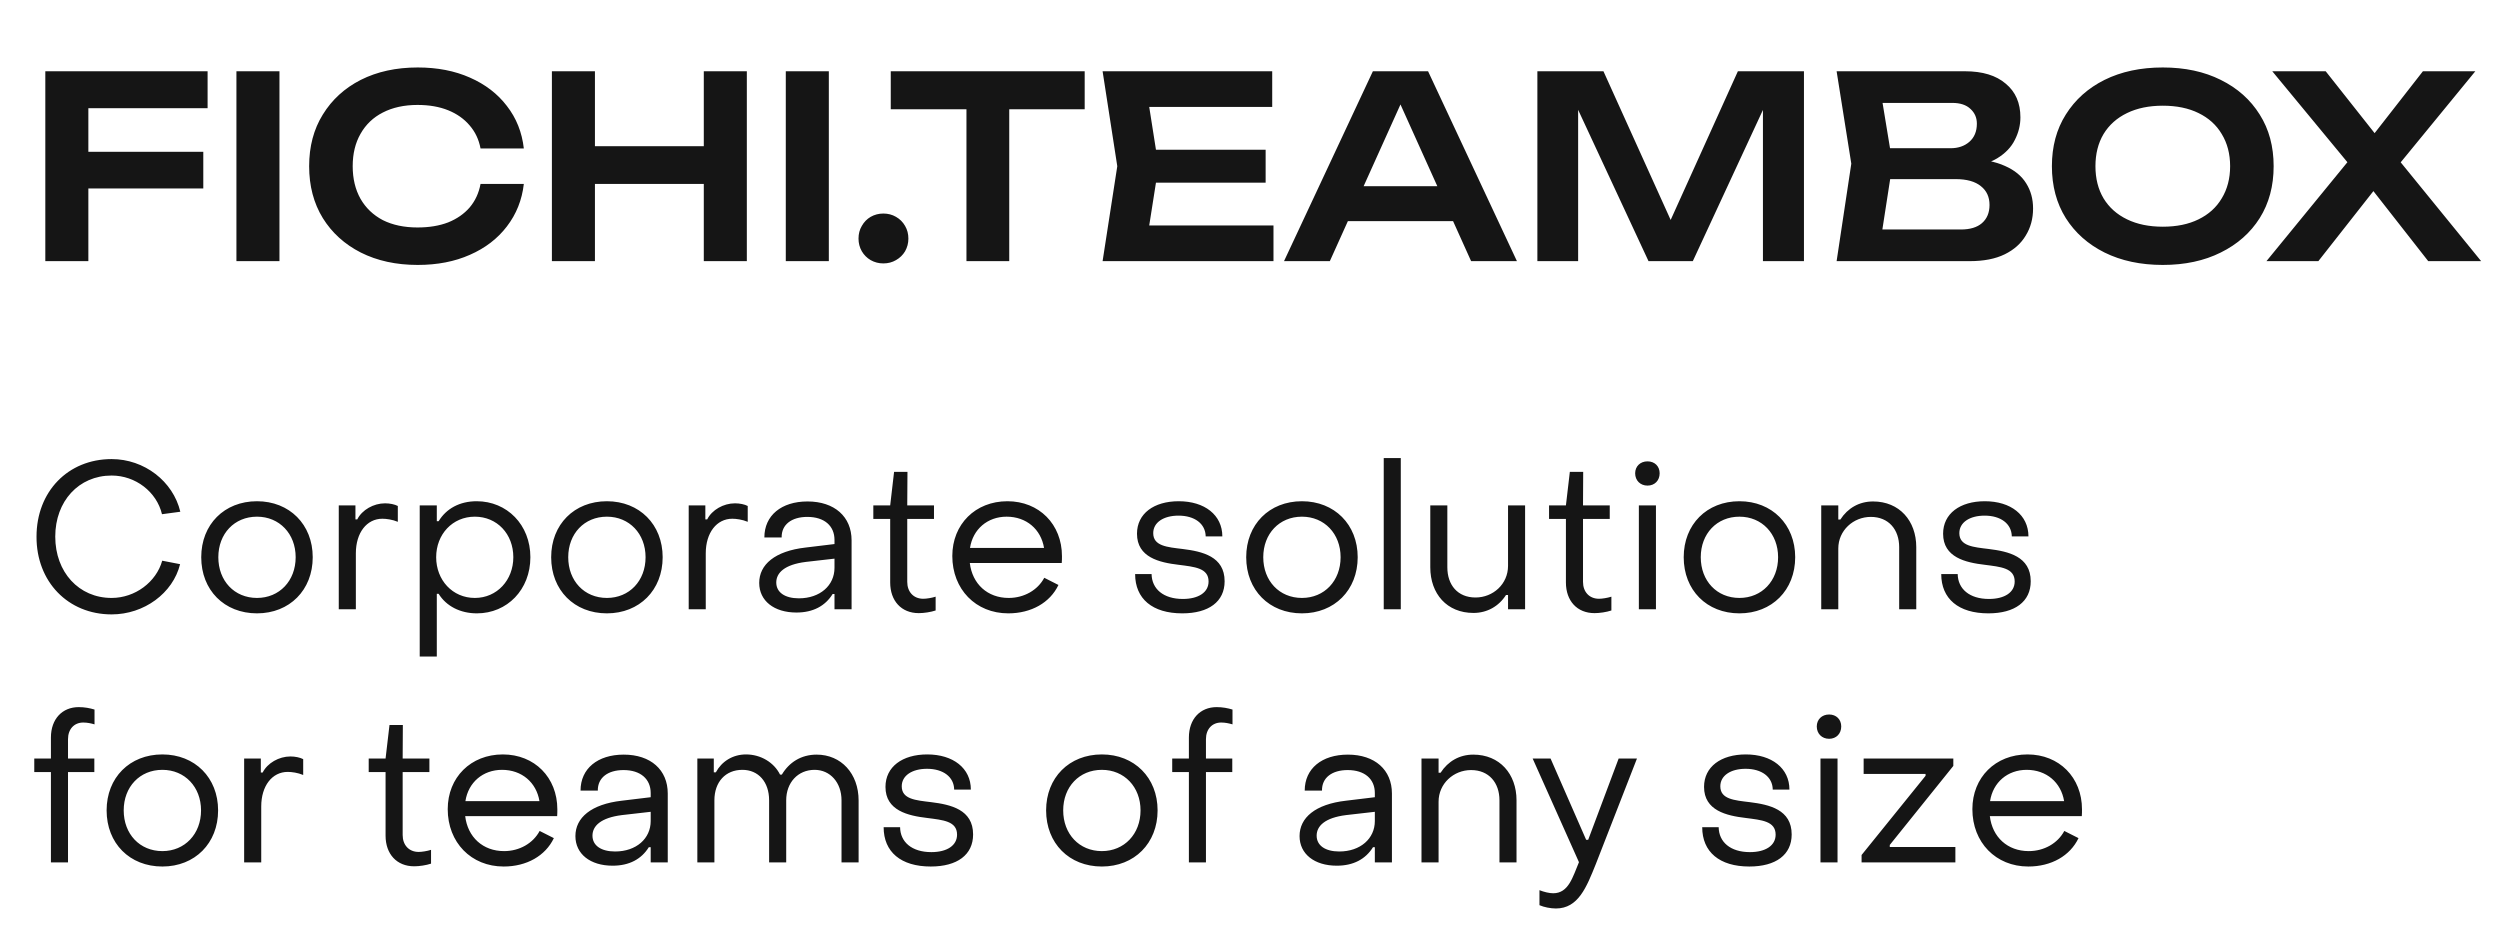 <?xml version="1.0" encoding="UTF-8"?> <svg xmlns="http://www.w3.org/2000/svg" width="79" height="30" viewBox="0 0 79 30" fill="none"><path d="M2.088 4.796H6.424V5.956H2.088V4.796ZM6.56 2.252V3.42H2.104L2.792 2.724V8.252H1.432V2.252H6.56ZM7.471 2.252H8.831V8.252H7.471V2.252ZM16.553 5.812C16.495 6.319 16.316 6.767 16.017 7.156C15.724 7.54 15.335 7.839 14.849 8.052C14.369 8.265 13.82 8.372 13.201 8.372C12.519 8.372 11.919 8.241 11.401 7.98C10.889 7.719 10.489 7.356 10.201 6.892C9.913 6.423 9.769 5.876 9.769 5.252C9.769 4.628 9.913 4.084 10.201 3.62C10.489 3.151 10.889 2.785 11.401 2.524C11.919 2.263 12.519 2.132 13.201 2.132C13.82 2.132 14.369 2.239 14.849 2.452C15.335 2.665 15.724 2.964 16.017 3.348C16.316 3.732 16.495 4.18 16.553 4.692H15.185C15.132 4.409 15.017 4.167 14.841 3.964C14.665 3.756 14.439 3.596 14.161 3.484C13.884 3.372 13.561 3.316 13.193 3.316C12.772 3.316 12.407 3.396 12.097 3.556C11.793 3.711 11.559 3.935 11.393 4.228C11.228 4.516 11.145 4.857 11.145 5.252C11.145 5.647 11.228 5.991 11.393 6.284C11.559 6.572 11.793 6.796 12.097 6.956C12.407 7.111 12.772 7.188 13.193 7.188C13.561 7.188 13.884 7.135 14.161 7.028C14.439 6.916 14.665 6.759 14.841 6.556C15.017 6.348 15.132 6.1 15.185 5.812H16.553ZM17.44 2.252H18.8V8.252H17.44V2.252ZM22.24 2.252H23.6V8.252H22.24V2.252ZM18.184 4.62H22.84V5.812H18.184V4.62ZM24.831 2.252H26.191V8.252H24.831V2.252ZM27.913 8.324C27.769 8.324 27.635 8.289 27.513 8.22C27.395 8.151 27.302 8.057 27.233 7.94C27.163 7.817 27.129 7.684 27.129 7.54C27.129 7.391 27.163 7.257 27.233 7.14C27.302 7.017 27.395 6.921 27.513 6.852C27.635 6.783 27.769 6.748 27.913 6.748C28.062 6.748 28.195 6.783 28.313 6.852C28.435 6.921 28.531 7.017 28.601 7.14C28.67 7.257 28.705 7.391 28.705 7.54C28.705 7.684 28.67 7.817 28.601 7.94C28.531 8.057 28.435 8.151 28.313 8.22C28.195 8.289 28.062 8.324 27.913 8.324ZM30.54 2.86H31.892V8.252H30.54V2.86ZM28.148 2.252H34.276V3.452H28.148V2.252ZM39.994 4.732V5.772H35.698V4.732H39.994ZM36.61 5.252L36.21 7.796L35.618 7.124H40.242V8.252H34.842L35.306 5.252L34.842 2.252H40.202V3.38H35.618L36.21 2.708L36.61 5.252ZM42.143 6.988V5.884H46.303V6.988H42.143ZM45.127 2.252L47.935 8.252H46.487L44.031 2.804H44.479L42.023 8.252H40.575L43.383 2.252H45.127ZM57.005 2.252V8.252H55.709V2.708L56.053 2.732L53.493 8.252H52.093L49.533 2.748L49.869 2.716V8.252H48.581V2.252H50.669L53.085 7.596H52.501L54.917 2.252H57.005ZM62.077 5.292L62.205 5.02C62.669 5.031 63.053 5.105 63.357 5.244C63.661 5.377 63.885 5.561 64.029 5.796C64.173 6.025 64.245 6.289 64.245 6.588C64.245 6.908 64.168 7.193 64.013 7.444C63.864 7.695 63.643 7.892 63.349 8.036C63.056 8.18 62.688 8.252 62.245 8.252H58.037L58.501 5.172L58.037 2.252H62.093C62.648 2.252 63.077 2.383 63.381 2.644C63.691 2.9 63.845 3.255 63.845 3.708C63.845 3.953 63.787 4.191 63.669 4.42C63.557 4.649 63.371 4.844 63.109 5.004C62.853 5.159 62.509 5.255 62.077 5.292ZM59.381 7.908L58.861 7.252H61.965C62.253 7.252 62.475 7.185 62.629 7.052C62.789 6.913 62.869 6.721 62.869 6.476C62.869 6.225 62.779 6.028 62.597 5.884C62.416 5.735 62.149 5.66 61.797 5.66H59.269V4.684H61.637C61.877 4.684 62.075 4.617 62.229 4.484C62.389 4.345 62.469 4.153 62.469 3.908C62.469 3.721 62.403 3.567 62.269 3.444C62.136 3.316 61.944 3.252 61.693 3.252H58.861L59.381 2.596L59.805 5.172L59.381 7.908ZM68.344 8.372C67.645 8.372 67.031 8.241 66.504 7.98C65.981 7.719 65.573 7.356 65.279 6.892C64.986 6.423 64.84 5.876 64.84 5.252C64.84 4.628 64.986 4.084 65.279 3.62C65.573 3.151 65.981 2.785 66.504 2.524C67.031 2.263 67.645 2.132 68.344 2.132C69.042 2.132 69.653 2.263 70.175 2.524C70.704 2.785 71.114 3.151 71.407 3.62C71.701 4.084 71.847 4.628 71.847 5.252C71.847 5.876 71.701 6.423 71.407 6.892C71.114 7.356 70.704 7.719 70.175 7.98C69.653 8.241 69.042 8.372 68.344 8.372ZM68.344 7.164C68.781 7.164 69.157 7.087 69.472 6.932C69.791 6.777 70.037 6.556 70.207 6.268C70.383 5.98 70.472 5.641 70.472 5.252C70.472 4.863 70.383 4.524 70.207 4.236C70.037 3.948 69.791 3.727 69.472 3.572C69.157 3.417 68.781 3.34 68.344 3.34C67.912 3.34 67.535 3.417 67.216 3.572C66.895 3.727 66.647 3.948 66.472 4.236C66.301 4.524 66.216 4.863 66.216 5.252C66.216 5.641 66.301 5.98 66.472 6.268C66.647 6.556 66.895 6.777 67.216 6.932C67.535 7.087 67.912 7.164 68.344 7.164ZM75.532 5.532V4.724L78.404 8.252H76.732L74.684 5.636H75.316L73.26 8.252H71.62L74.5 4.732V5.516L71.804 2.252H73.492L75.364 4.62H74.716L76.564 2.252H78.22L75.532 5.532Z" fill="#151515"></path><path d="M3.527 19.415C2.149 19.415 1.148 18.381 1.154 16.957C1.154 15.534 2.149 14.507 3.527 14.507C4.56 14.507 5.47 15.209 5.698 16.171L5.119 16.249C4.95 15.54 4.281 15.027 3.527 15.027C2.487 15.027 1.746 15.839 1.746 16.957C1.746 18.082 2.493 18.895 3.527 18.895C4.268 18.895 4.937 18.394 5.126 17.718L5.691 17.828C5.464 18.745 4.554 19.415 3.527 19.415ZM8.121 19.382C7.087 19.382 6.359 18.648 6.359 17.608C6.359 16.574 7.087 15.839 8.121 15.839C9.148 15.839 9.882 16.574 9.882 17.608C9.882 18.648 9.148 19.382 8.121 19.382ZM8.121 18.895C8.829 18.895 9.343 18.355 9.343 17.608C9.343 16.866 8.829 16.327 8.121 16.327C7.406 16.327 6.899 16.866 6.899 17.608C6.899 18.355 7.406 18.895 8.121 18.895ZM10.705 19.252V15.97H11.232V16.412H11.29C11.44 16.113 11.804 15.905 12.168 15.905C12.317 15.905 12.473 15.937 12.571 15.989V16.489C12.402 16.418 12.207 16.392 12.083 16.392C11.589 16.392 11.245 16.834 11.245 17.484V19.252H10.705ZM15.064 15.839C16.019 15.839 16.76 16.581 16.76 17.608C16.76 18.634 16.026 19.382 15.07 19.382C14.544 19.382 14.102 19.154 13.861 18.765H13.803V20.747H13.263V15.97H13.803V16.47H13.861C14.102 16.073 14.524 15.839 15.064 15.839ZM15.005 16.327C14.297 16.327 13.783 16.886 13.783 17.608C13.783 18.329 14.297 18.895 15.005 18.895C15.707 18.895 16.221 18.329 16.221 17.608C16.221 16.873 15.707 16.327 15.005 16.327ZM19.178 19.382C18.145 19.382 17.417 18.648 17.417 17.608C17.417 16.574 18.145 15.839 19.178 15.839C20.205 15.839 20.94 16.574 20.94 17.608C20.94 18.648 20.205 19.382 19.178 19.382ZM19.178 18.895C19.887 18.895 20.4 18.355 20.4 17.608C20.4 16.866 19.887 16.327 19.178 16.327C18.463 16.327 17.956 16.866 17.956 17.608C17.956 18.355 18.463 18.895 19.178 18.895ZM21.763 19.252V15.97H22.289V16.412H22.348C22.497 16.113 22.861 15.905 23.225 15.905C23.375 15.905 23.531 15.937 23.628 15.989V16.489C23.459 16.418 23.264 16.392 23.141 16.392C22.647 16.392 22.302 16.834 22.302 17.484V19.252H21.763ZM25.168 19.356C24.459 19.356 23.991 18.985 23.991 18.42C23.991 17.841 24.485 17.413 25.46 17.302L26.37 17.192V17.061C26.37 16.619 26.052 16.334 25.512 16.334C25.018 16.334 24.693 16.574 24.7 16.983H24.154C24.154 16.288 24.693 15.846 25.518 15.846C26.37 15.846 26.91 16.327 26.91 17.075V19.252H26.37V18.771H26.311C26.078 19.148 25.694 19.356 25.168 19.356ZM25.245 18.907C25.915 18.907 26.37 18.498 26.37 17.945V17.653L25.46 17.757C24.791 17.841 24.53 18.102 24.53 18.407C24.53 18.719 24.803 18.907 25.245 18.907ZM29.033 19.375C28.481 19.375 28.13 18.985 28.13 18.407V16.398H27.597V15.97H28.13L28.253 14.91H28.676L28.669 15.97H29.514V16.398H28.669V18.387C28.669 18.7 28.864 18.921 29.176 18.921C29.274 18.921 29.443 18.895 29.566 18.855V19.291C29.41 19.343 29.196 19.375 29.033 19.375ZM31.861 19.382C30.834 19.382 30.093 18.622 30.093 17.569C30.093 16.567 30.821 15.839 31.835 15.839C32.836 15.839 33.558 16.567 33.558 17.575C33.558 17.64 33.558 17.718 33.551 17.79H30.646C30.724 18.453 31.205 18.895 31.874 18.895C32.362 18.895 32.791 18.648 32.999 18.258L33.447 18.485C33.181 19.044 32.589 19.382 31.861 19.382ZM30.652 17.315H32.992C32.895 16.724 32.433 16.327 31.809 16.327C31.205 16.327 30.743 16.724 30.652 17.315ZM37.359 19.382C36.416 19.382 35.87 18.921 35.87 18.14H36.39C36.397 18.608 36.761 18.927 37.378 18.927C37.872 18.927 38.191 18.719 38.191 18.375C38.191 17.945 37.742 17.913 37.248 17.848C36.637 17.776 35.929 17.614 35.929 16.866C35.929 16.23 36.462 15.839 37.248 15.839C38.067 15.839 38.626 16.275 38.626 16.951H38.1C38.093 16.548 37.749 16.294 37.242 16.294C36.767 16.294 36.442 16.509 36.442 16.847C36.442 17.256 36.884 17.289 37.372 17.348C37.989 17.425 38.698 17.581 38.698 18.368C38.698 19.012 38.197 19.382 37.359 19.382ZM41.141 19.382C40.108 19.382 39.38 18.648 39.38 17.608C39.38 16.574 40.108 15.839 41.141 15.839C42.168 15.839 42.903 16.574 42.903 17.608C42.903 18.648 42.168 19.382 41.141 19.382ZM41.141 18.895C41.85 18.895 42.363 18.355 42.363 17.608C42.363 16.866 41.85 16.327 41.141 16.327C40.426 16.327 39.919 16.866 39.919 17.608C39.919 18.355 40.426 18.895 41.141 18.895ZM43.726 19.252V14.475H44.265V19.252H43.726ZM48.193 15.97V19.252H47.654V18.803H47.589C47.361 19.161 46.991 19.369 46.562 19.369C45.723 19.369 45.197 18.765 45.197 17.926V15.97H45.736V17.926C45.736 18.485 46.061 18.881 46.627 18.881C47.179 18.881 47.654 18.459 47.654 17.881V15.97H48.193ZM50.387 19.375C49.834 19.375 49.483 18.985 49.483 18.407V16.398H48.95V15.97H49.483L49.607 14.91H50.029L50.023 15.97H50.868V16.398H50.023V18.387C50.023 18.7 50.218 18.921 50.53 18.921C50.627 18.921 50.796 18.895 50.92 18.855V19.291C50.764 19.343 50.549 19.375 50.387 19.375ZM52.061 15.345C51.834 15.345 51.671 15.183 51.671 14.956C51.671 14.735 51.834 14.579 52.061 14.579C52.289 14.579 52.445 14.735 52.445 14.956C52.445 15.183 52.289 15.345 52.061 15.345ZM51.788 19.252V15.97H52.328V19.252H51.788ZM54.966 19.382C53.933 19.382 53.205 18.648 53.205 17.608C53.205 16.574 53.933 15.839 54.966 15.839C55.993 15.839 56.728 16.574 56.728 17.608C56.728 18.648 55.993 19.382 54.966 19.382ZM54.966 18.895C55.675 18.895 56.188 18.355 56.188 17.608C56.188 16.866 55.675 16.327 54.966 16.327C54.251 16.327 53.744 16.866 53.744 17.608C53.744 18.355 54.251 18.895 54.966 18.895ZM57.551 19.252V15.97H58.09V16.418H58.155C58.389 16.054 58.753 15.846 59.189 15.846C60.021 15.846 60.554 16.457 60.554 17.289V19.252H60.014V17.289C60.014 16.736 59.683 16.334 59.117 16.334C58.565 16.334 58.09 16.762 58.09 17.334V19.252H57.551ZM62.832 19.382C61.889 19.382 61.343 18.921 61.343 18.14H61.863C61.87 18.608 62.234 18.927 62.851 18.927C63.345 18.927 63.664 18.719 63.664 18.375C63.664 17.945 63.215 17.913 62.721 17.848C62.11 17.776 61.402 17.614 61.402 16.866C61.402 16.23 61.935 15.839 62.721 15.839C63.54 15.839 64.099 16.275 64.099 16.951H63.573C63.566 16.548 63.222 16.294 62.715 16.294C62.24 16.294 61.915 16.509 61.915 16.847C61.915 17.256 62.357 17.289 62.845 17.348C63.462 17.425 64.171 17.581 64.171 18.368C64.171 19.012 63.67 19.382 62.832 19.382ZM1.609 27.252V24.398H1.083V23.97H1.609V23.306C1.609 22.721 1.967 22.345 2.487 22.345C2.675 22.345 2.838 22.377 2.987 22.422V22.89C2.877 22.858 2.76 22.832 2.63 22.832C2.344 22.832 2.149 23.04 2.149 23.358V23.97H2.981V24.398H2.149V27.252H1.609ZM5.131 27.382C4.097 27.382 3.369 26.648 3.369 25.608C3.369 24.574 4.097 23.84 5.131 23.84C6.158 23.84 6.892 24.574 6.892 25.608C6.892 26.648 6.158 27.382 5.131 27.382ZM5.131 26.895C5.839 26.895 6.353 26.355 6.353 25.608C6.353 24.866 5.839 24.327 5.131 24.327C4.416 24.327 3.909 24.866 3.909 25.608C3.909 26.355 4.416 26.895 5.131 26.895ZM7.715 27.252V23.97H8.242V24.412H8.3C8.45 24.113 8.814 23.904 9.178 23.904C9.327 23.904 9.483 23.937 9.581 23.989V24.489C9.412 24.418 9.217 24.392 9.093 24.392C8.599 24.392 8.255 24.834 8.255 25.484V27.252H7.715ZM13.088 27.375C12.535 27.375 12.184 26.985 12.184 26.407V24.398H11.651V23.97H12.184L12.308 22.91H12.73L12.724 23.97H13.569V24.398H12.724V26.387C12.724 26.7 12.919 26.921 13.231 26.921C13.328 26.921 13.497 26.895 13.621 26.855V27.291C13.465 27.343 13.25 27.375 13.088 27.375ZM15.916 27.382C14.889 27.382 14.148 26.622 14.148 25.569C14.148 24.567 14.876 23.84 15.89 23.84C16.891 23.84 17.612 24.567 17.612 25.575C17.612 25.64 17.612 25.718 17.606 25.79H14.7C14.778 26.453 15.259 26.895 15.929 26.895C16.416 26.895 16.845 26.648 17.053 26.258L17.502 26.485C17.235 27.044 16.644 27.382 15.916 27.382ZM14.707 25.315H17.047C16.949 24.724 16.488 24.327 15.864 24.327C15.259 24.327 14.798 24.724 14.707 25.315ZM19.359 27.356C18.651 27.356 18.183 26.985 18.183 26.42C18.183 25.841 18.677 25.413 19.652 25.302L20.562 25.192V25.061C20.562 24.619 20.243 24.334 19.704 24.334C19.21 24.334 18.885 24.574 18.891 24.983H18.345C18.345 24.288 18.885 23.846 19.71 23.846C20.562 23.846 21.101 24.327 21.101 25.075V27.252H20.562V26.771H20.503C20.269 27.148 19.886 27.356 19.359 27.356ZM19.437 26.907C20.107 26.907 20.562 26.498 20.562 25.945V25.653L19.652 25.757C18.982 25.841 18.722 26.102 18.722 26.407C18.722 26.719 18.995 26.907 19.437 26.907ZM22.036 27.252V23.97H22.556V24.405H22.621C22.803 24.067 23.147 23.84 23.576 23.84C24.038 23.84 24.46 24.093 24.649 24.477H24.707C24.935 24.093 25.312 23.846 25.806 23.846C26.579 23.846 27.132 24.444 27.132 25.296V27.252H26.592V25.289C26.592 24.73 26.235 24.327 25.741 24.327C25.214 24.327 24.844 24.73 24.844 25.289V27.252H24.304V25.289C24.304 24.71 23.966 24.327 23.459 24.327C22.926 24.327 22.575 24.71 22.575 25.289V27.252H22.036ZM29.411 27.382C28.469 27.382 27.923 26.921 27.923 26.14H28.443C28.449 26.608 28.813 26.927 29.431 26.927C29.925 26.927 30.243 26.719 30.243 26.375C30.243 25.945 29.795 25.913 29.301 25.848C28.69 25.776 27.981 25.614 27.981 24.866C27.981 24.23 28.514 23.84 29.301 23.84C30.12 23.84 30.679 24.275 30.679 24.951H30.152C30.146 24.548 29.801 24.294 29.294 24.294C28.82 24.294 28.495 24.509 28.495 24.847C28.495 25.256 28.937 25.289 29.424 25.348C30.042 25.425 30.75 25.581 30.75 26.368C30.75 27.012 30.25 27.382 29.411 27.382ZM34.819 27.382C33.785 27.382 33.057 26.648 33.057 25.608C33.057 24.574 33.785 23.84 34.819 23.84C35.846 23.84 36.58 24.574 36.58 25.608C36.58 26.648 35.846 27.382 34.819 27.382ZM34.819 26.895C35.527 26.895 36.041 26.355 36.041 25.608C36.041 24.866 35.527 24.327 34.819 24.327C34.104 24.327 33.597 24.866 33.597 25.608C33.597 26.355 34.104 26.895 34.819 26.895ZM37.569 27.252V24.398H37.042V23.97H37.569V23.306C37.569 22.721 37.926 22.345 38.446 22.345C38.635 22.345 38.797 22.377 38.947 22.422V22.89C38.836 22.858 38.719 22.832 38.589 22.832C38.303 22.832 38.108 23.04 38.108 23.358V23.97H38.94V24.398H38.108V27.252H37.569ZM42.243 27.356C41.534 27.356 41.066 26.985 41.066 26.42C41.066 25.841 41.56 25.413 42.535 25.302L43.445 25.192V25.061C43.445 24.619 43.127 24.334 42.587 24.334C42.093 24.334 41.768 24.574 41.775 24.983H41.229C41.229 24.288 41.768 23.846 42.594 23.846C43.445 23.846 43.985 24.327 43.985 25.075V27.252H43.445V26.771H43.387C43.153 27.148 42.769 27.356 42.243 27.356ZM42.321 26.907C42.99 26.907 43.445 26.498 43.445 25.945V25.653L42.535 25.757C41.866 25.841 41.606 26.102 41.606 26.407C41.606 26.719 41.879 26.907 42.321 26.907ZM44.919 27.252V23.97H45.459V24.418H45.523C45.758 24.054 46.121 23.846 46.557 23.846C47.389 23.846 47.922 24.457 47.922 25.289V27.252H47.383V25.289C47.383 24.736 47.051 24.334 46.486 24.334C45.933 24.334 45.459 24.762 45.459 25.334V27.252H44.919ZM49.167 28.708C49.004 28.708 48.796 28.669 48.647 28.604V28.13C48.796 28.188 48.959 28.227 49.082 28.227C49.57 28.227 49.7 27.707 49.895 27.245L48.432 23.97H48.998L50.122 26.537H50.187L51.149 23.97H51.728L50.428 27.304C50.135 28.032 49.875 28.708 49.167 28.708ZM55.278 27.382C54.336 27.382 53.79 26.921 53.79 26.14H54.31C54.316 26.608 54.68 26.927 55.298 26.927C55.792 26.927 56.11 26.719 56.11 26.375C56.11 25.945 55.662 25.913 55.168 25.848C54.557 25.776 53.848 25.614 53.848 24.866C53.848 24.23 54.381 23.84 55.168 23.84C55.987 23.84 56.546 24.275 56.546 24.951H56.019C56.013 24.548 55.668 24.294 55.161 24.294C54.687 24.294 54.362 24.509 54.362 24.847C54.362 25.256 54.804 25.289 55.291 25.348C55.909 25.425 56.617 25.581 56.617 26.368C56.617 27.012 56.117 27.382 55.278 27.382ZM57.8 23.346C57.572 23.346 57.41 23.183 57.41 22.956C57.41 22.735 57.572 22.578 57.8 22.578C58.027 22.578 58.183 22.735 58.183 22.956C58.183 23.183 58.027 23.346 57.8 23.346ZM57.527 27.252V23.97H58.066V27.252H57.527ZM58.826 27.252V27.018L60.848 24.515V24.457H58.891V23.97H61.725V24.203L59.717 26.7V26.765H61.79V27.252H58.826ZM64.095 27.382C63.068 27.382 62.327 26.622 62.327 25.569C62.327 24.567 63.055 23.84 64.069 23.84C65.07 23.84 65.791 24.567 65.791 25.575C65.791 25.64 65.791 25.718 65.785 25.79H62.879C62.957 26.453 63.438 26.895 64.108 26.895C64.595 26.895 65.024 26.648 65.232 26.258L65.681 26.485C65.414 27.044 64.823 27.382 64.095 27.382ZM62.886 25.315H65.226C65.128 24.724 64.667 24.327 64.043 24.327C63.438 24.327 62.977 24.724 62.886 25.315Z" fill="#151515"></path></svg> 